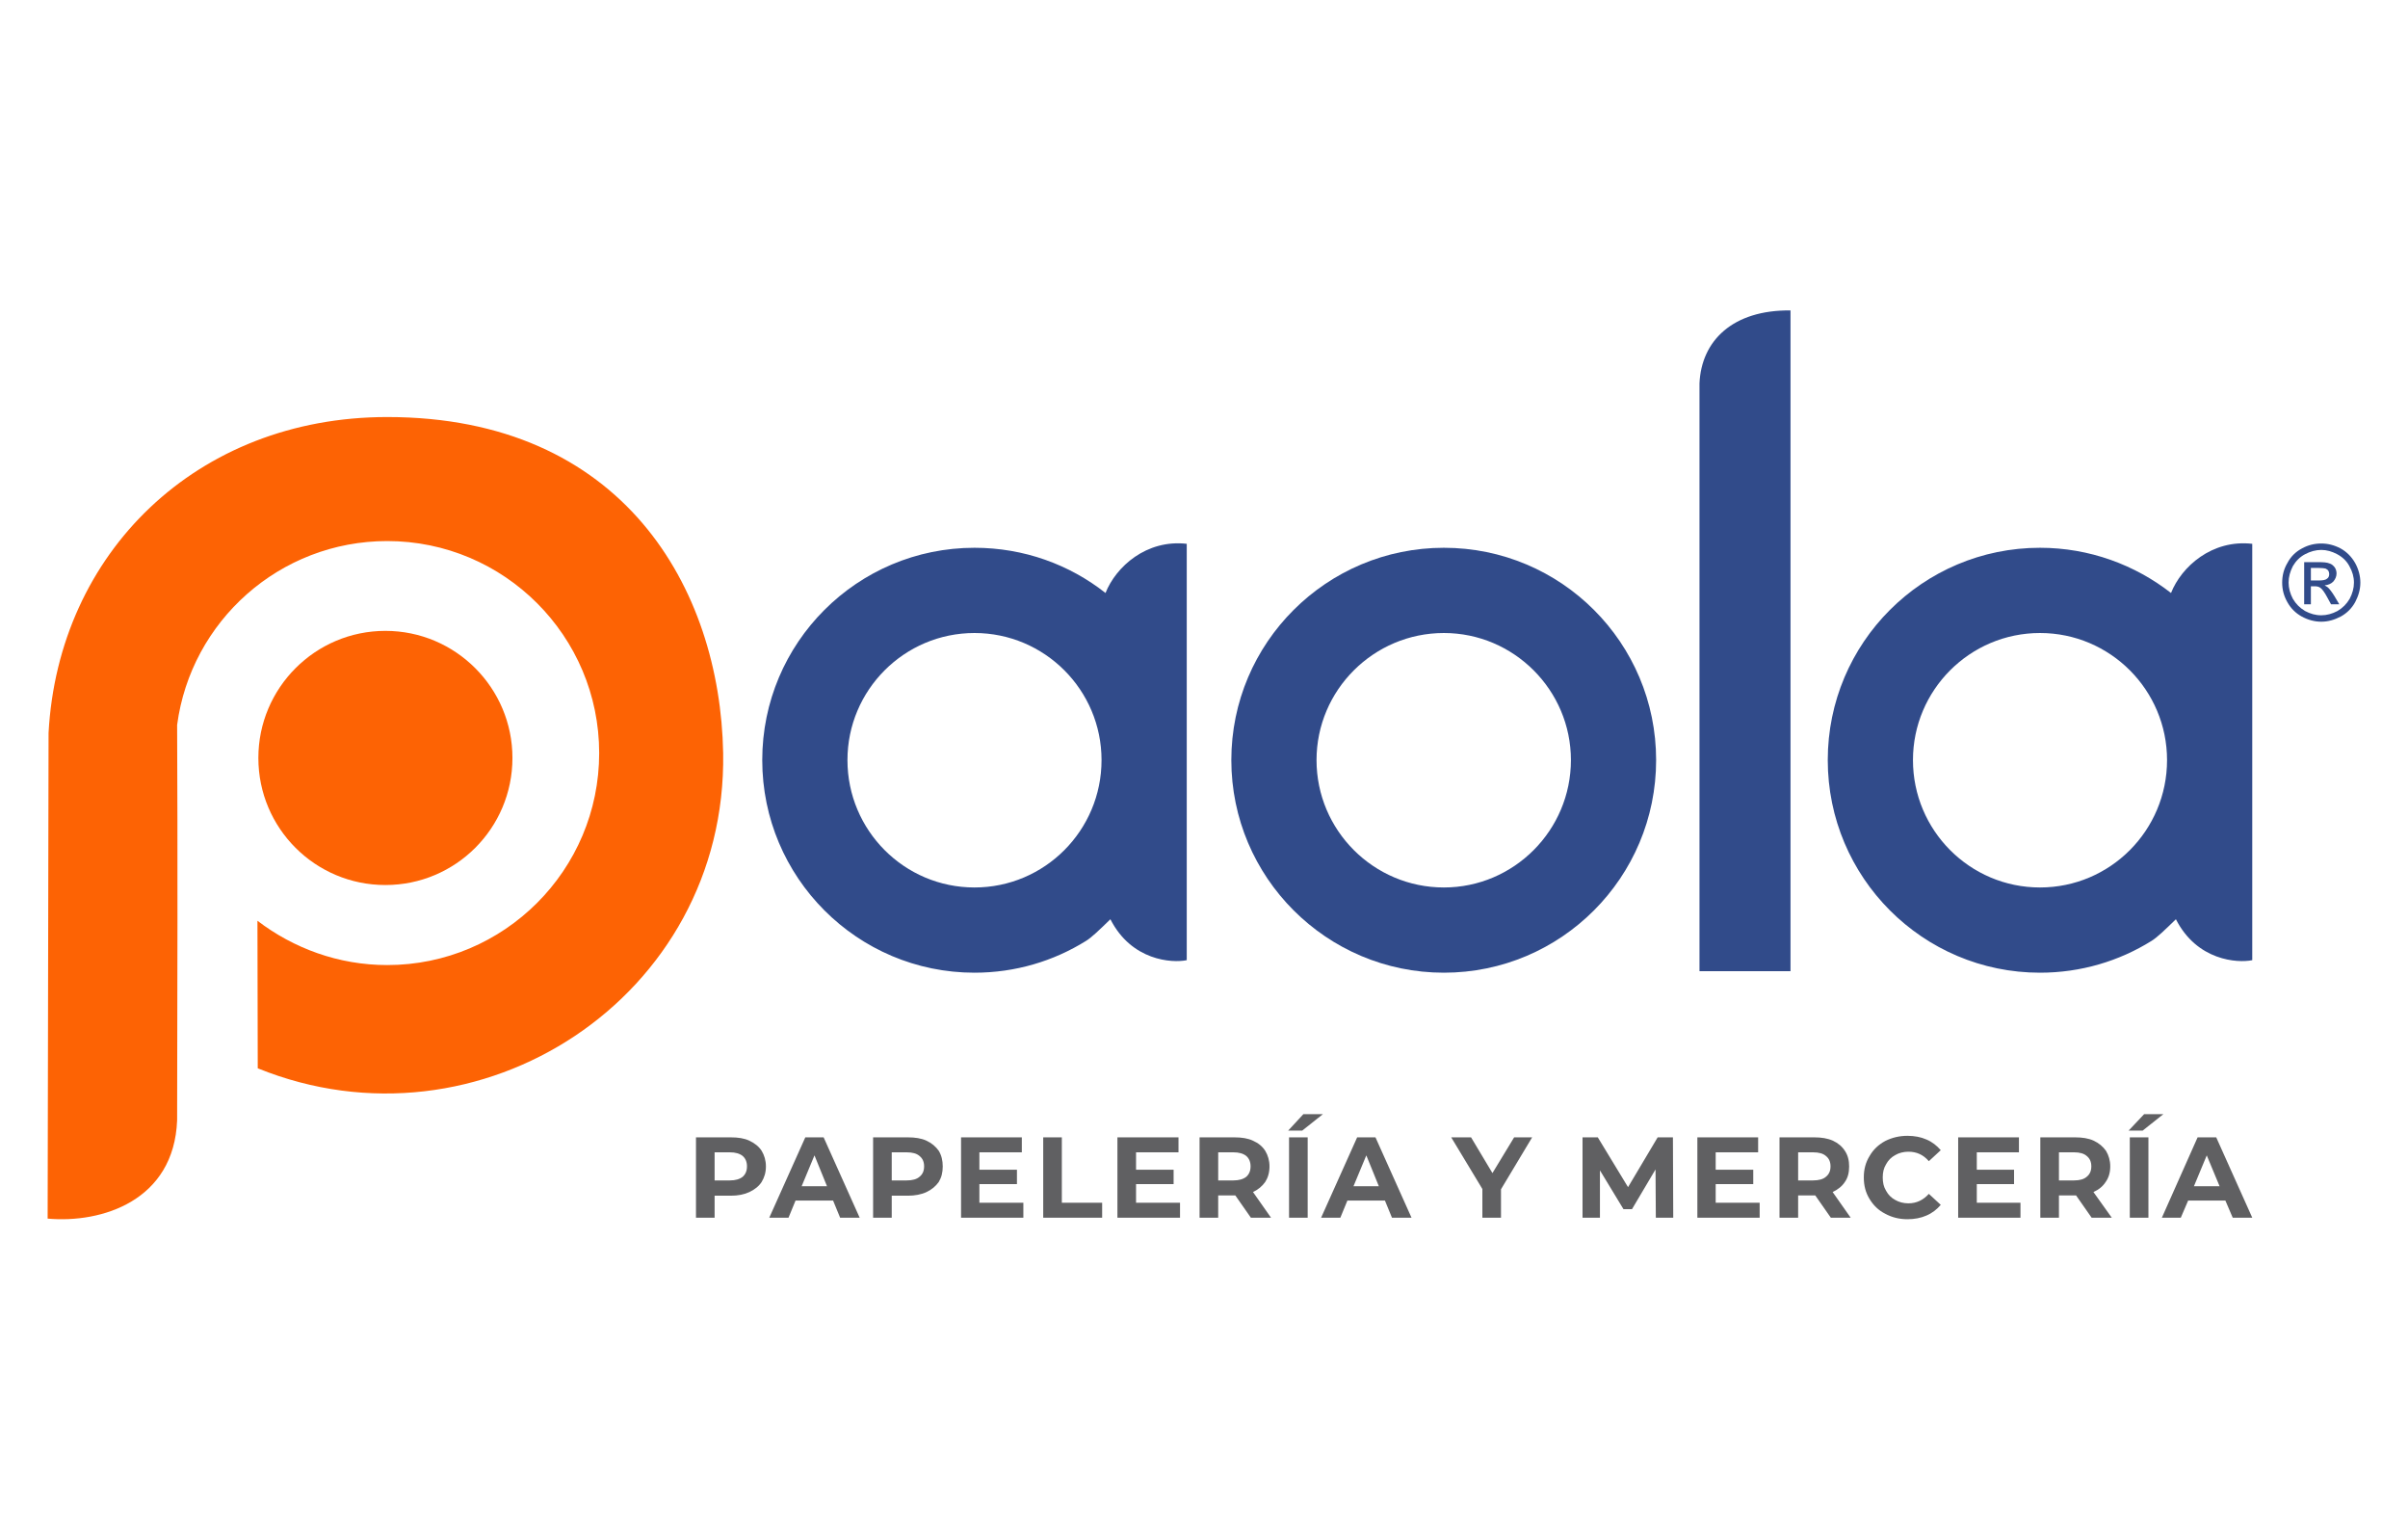 <?xml version="1.0" encoding="UTF-8"?>
<!DOCTYPE svg PUBLIC "-//W3C//DTD SVG 1.1//EN" "http://www.w3.org/Graphics/SVG/1.1/DTD/svg11.dtd">
<!-- Creator: CorelDRAW X7 -->
<svg xmlns="http://www.w3.org/2000/svg" xml:space="preserve" width="93.317mm" height="59.261mm" version="1.1" style="shape-rendering:geometricPrecision; text-rendering:geometricPrecision; image-rendering:optimizeQuality; fill-rule:evenodd; clip-rule:evenodd"
viewBox="0 0 7885 5007"
 xmlns:xlink="http://www.w3.org/1999/xlink">
 <defs>
  <style type="text/css">
   <![CDATA[
    .fil0 {fill:none;fill-rule:nonzero}
    .fil2 {fill:#314B8A}
    .fil1 {fill:#FD6304}
    .fil4 {fill:#606062;fill-rule:nonzero}
    .fil3 {fill:#314B8A;fill-rule:nonzero}
   ]]>
  </style>
 </defs>
 <g id="Capa_x0020_1">
  <polygon class="fil0" points="0,0 7885,0 7885,5007 0,5007 "/>
  <g id="_2186807349344">
   <path class="fil1" d="M156 3989c178,16 414,-59 424,-322 1,-394 2,-901 0,-1294 45,-340 336,-602 688,-602 383,0 694,311 694,694 0,383 -311,694 -694,694 -160,0 -307,-55 -425,-145l1 483c725,294 1537,-233 1524,-1032 -10,-540 -328,-1100 -1100,-1100 -624,0 -1077,445 -1109,1034l-3 1590z"/>
   <path class="fil1" d="M1262 2065c230,0 416,187 416,416 0,230 -186,416 -416,416 -230,0 -416,-186 -416,-416 0,-229 186,-416 416,-416z"/>
   <path class="fil2" d="M5863 1016l0 2163 -298 0 0 -1924c6,-140 109,-241 298,-239z"/>
   <path class="fil2" d="M4728 1793c384,0 695,311 695,695 0,384 -311,696 -695,696 -384,0 -696,-312 -696,-696 0,-384 312,-695 696,-695zm0 279c229,0 416,187 416,416 0,230 -187,417 -416,417 -230,0 -417,-187 -417,-417 0,-229 187,-416 417,-416z"/>
   <path class="fil2" d="M3191 1793c162,0 311,55 429,148 34,-86 134,-176 266,-161l0 689 0 5c0,5 0,10 0,14 0,5 0,10 0,14l0 641c-48,10 -181,2 -250,-134 -38,37 -62,60 -80,71 -106,66 -231,104 -365,104 -384,0 -695,-312 -695,-696 0,-384 311,-695 695,-695zm0 279c230,0 416,187 416,416 0,230 -186,417 -416,417 -230,0 -416,-187 -416,-417 0,-229 186,-416 416,-416z"/>
   <path class="fil2" d="M6680 1793c162,0 311,56 429,148 34,-86 134,-176 266,-161l0 707 0 1 0 0 0 0 0 0 0 0 0 1 0 0 0 0 0 0 0 1 0 653c-48,10 -181,2 -250,-134 -38,37 -62,60 -80,71 -106,66 -231,104 -365,104 -384,0 -695,-312 -695,-696 0,-384 311,-695 695,-695zm0 279c230,0 416,187 416,416 0,230 -186,417 -416,417 -230,0 -416,-187 -416,-417 0,-229 186,-416 416,-416z"/>
   <path class="fil3" d="M7601 1779c21,0 42,5 63,16 20,11 36,27 48,48 11,20 17,42 17,64 0,22 -6,43 -17,64 -11,20 -27,36 -47,47 -21,11 -42,17 -64,17 -22,0 -44,-6 -64,-17 -20,-11 -36,-27 -47,-47 -12,-21 -17,-42 -17,-64 0,-22 5,-44 17,-64 11,-21 27,-37 48,-48 20,-11 41,-16 63,-16zm0 21c-18,0 -36,5 -53,14 -17,9 -30,22 -40,39 -9,18 -14,35 -14,54 0,18 5,36 14,53 10,17 23,30 40,40 17,9 34,14 53,14 18,0 36,-5 53,-14 17,-10 30,-23 40,-40 9,-17 14,-35 14,-53 0,-19 -5,-36 -15,-54 -9,-17 -23,-30 -40,-39 -17,-9 -34,-14 -52,-14zm-56 178l0 -138 47 0c16,0 28,1 35,4 8,2 13,7 18,13 4,6 6,13 6,20 0,10 -4,19 -11,27 -7,7 -17,11 -28,12 4,2 8,5 11,7 6,6 13,15 21,28l16 27 -27 0 -12 -22c-9,-17 -17,-28 -23,-32 -4,-3 -10,-5 -18,-5l-13 0 0 59 -22 0zm22 -78l27 0c13,0 22,-2 26,-6 5,-3 7,-9 7,-15 0,-4 -1,-8 -3,-11 -2,-3 -5,-5 -9,-7 -4,-1 -12,-2 -23,-2l-25 0 0 41z"/>
   <path class="fil4" d="M2393 3723c24,0 44,3 61,11 17,8 31,19 40,33 9,15 14,32 14,51 0,20 -5,36 -14,51 -9,14 -23,25 -40,33 -17,8 -37,12 -61,12l-53 0 0 72 -61 0 0 -263 114 0zm-3 141c18,0 32,-4 42,-12 9,-8 14,-19 14,-34 0,-15 -5,-26 -14,-34 -10,-8 -24,-12 -42,-12l-50 0 0 92 50 0zm338 66l-123 0 -23 56 -63 0 118 -263 60 0 118 263 -64 0 -23 -56zm-20 -47l-41 -101 -42 101 83 0zm265 -160c23,0 44,3 61,11 17,8 30,19 40,33 9,15 13,32 13,51 0,20 -4,36 -13,51 -10,14 -23,25 -40,33 -17,8 -38,12 -61,12l-53 0 0 72 -61 0 0 -263 114 0zm-4 141c19,0 33,-4 42,-12 10,-8 15,-19 15,-34 0,-15 -5,-26 -15,-34 -9,-8 -23,-12 -42,-12l-49 0 0 92 49 0zm382 73l0 49 -204 0 0 -263 199 0 0 49 -139 0 0 57 123 0 0 47 -123 0 0 61 144 0zm65 -214l61 0 0 214 132 0 0 49 -193 0 0 -263zm448 214l0 49 -205 0 0 -263 200 0 0 49 -139 0 0 57 123 0 0 47 -123 0 0 61 144 0zm232 49l-51 -73 -3 0 -53 0 0 73 -61 0 0 -263 114 0c24,0 44,3 61,11 18,8 31,19 40,33 9,15 14,32 14,51 0,20 -5,37 -14,51 -10,14 -23,25 -40,33l59 84 -66 0zm-1 -168c0,-15 -5,-26 -14,-34 -10,-8 -24,-12 -42,-12l-50 0 0 92 50 0c18,0 32,-4 42,-12 9,-8 14,-19 14,-34zm126 -95l61 0 0 263 -61 0 0 -263zm47 -76l64 0 -68 54 -46 0 50 -54zm267 283l-123 0 -23 56 -63 0 118 -263 60 0 118 263 -64 0 -23 -56zm-20 -47l-41 -101 -42 101 83 0zm400 10l0 93 -61 0 0 -94 -102 -169 65 0 70 117 71 -117 59 0 -102 170zm507 93l-1 -158 -77 130 -28 0 -77 -127 0 155 -57 0 0 -263 50 0 99 163 97 -163 50 0 1 263 -57 0zm340 -49l0 49 -204 0 0 -263 199 0 0 49 -139 0 0 57 123 0 0 47 -123 0 0 61 144 0zm233 49l-51 -73 -3 0 -53 0 0 73 -61 0 0 -263 114 0c23,0 43,3 61,11 17,8 30,19 39,33 10,15 14,32 14,51 0,20 -4,37 -14,51 -9,14 -23,25 -40,33l59 84 -65 0zm-1 -168c0,-15 -5,-26 -15,-34 -9,-8 -23,-12 -42,-12l-49 0 0 92 49 0c19,0 33,-4 42,-12 10,-8 15,-19 15,-34zm252 173c-27,0 -51,-6 -73,-18 -22,-11 -39,-28 -51,-48 -13,-21 -19,-44 -19,-71 0,-26 6,-49 19,-70 12,-21 29,-37 51,-49 22,-11 46,-17 73,-17 23,0 44,4 62,12 19,8 34,20 47,35l-39 36c-18,-21 -40,-31 -67,-31 -16,0 -31,4 -43,11 -13,7 -23,17 -30,30 -8,13 -11,27 -11,43 0,17 3,31 11,44 7,13 17,23 30,30 12,7 27,11 43,11 27,0 49,-11 67,-31l39 36c-13,15 -28,27 -47,35 -18,8 -39,12 -62,12zm370 -54l0 49 -204 0 0 -263 199 0 0 49 -138 0 0 57 122 0 0 47 -122 0 0 61 143 0zm233 49l-51 -73 -3 0 -53 0 0 73 -61 0 0 -263 114 0c23,0 44,3 61,11 17,8 30,19 40,33 9,15 14,32 14,51 0,20 -5,37 -15,51 -9,14 -22,25 -40,33l60 84 -66 0zm-1 -168c0,-15 -5,-26 -15,-34 -9,-8 -23,-12 -41,-12l-50 0 0 92 50 0c18,0 32,-4 41,-12 10,-8 15,-19 15,-34zm126 -95l61 0 0 263 -61 0 0 -263zm47 -76l63 0 -68 54 -46 0 51 -54zm266 283l-122 0 -24 56 -62 0 117 -263 61 0 118 263 -64 0 -24 -56zm-19 -47l-42 -101 -42 101 84 0z"/>
  </g>
 </g>
</svg>
